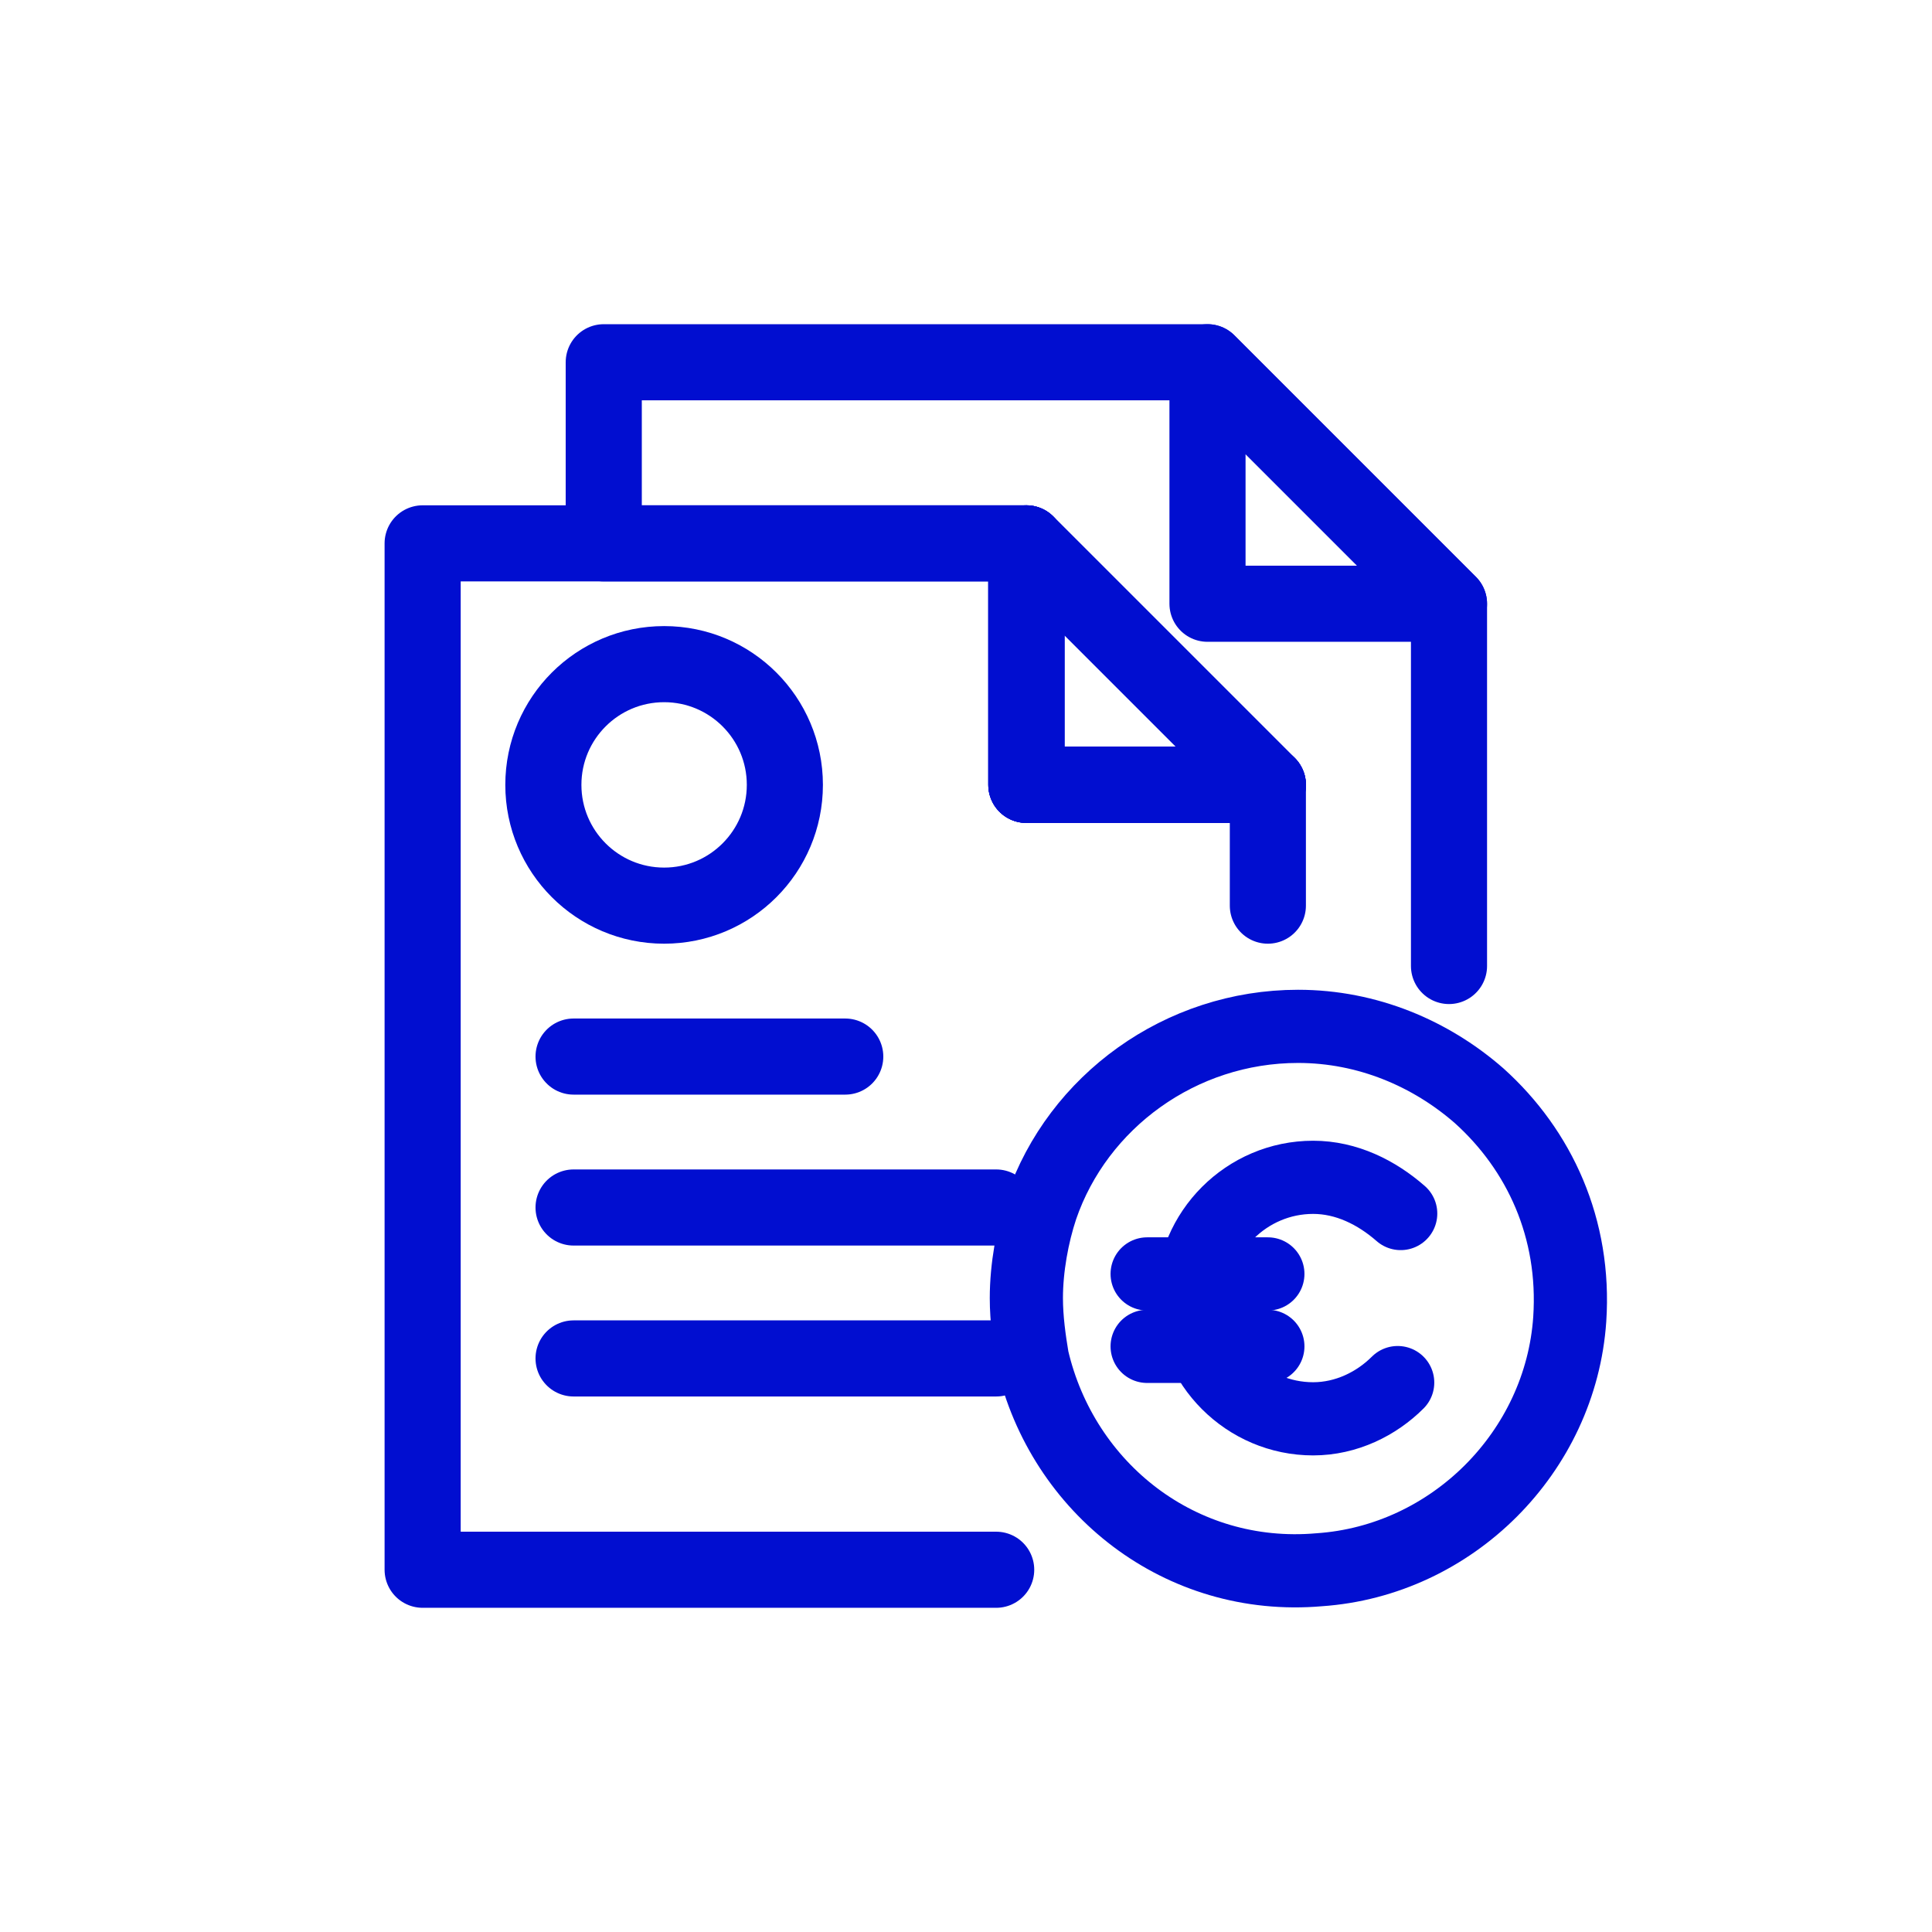 <?xml version="1.0" encoding="UTF-8"?>
<svg xmlns="http://www.w3.org/2000/svg" width="66" height="66" viewBox="0 0 66 66" fill="none">
  <path d="M34.031 53.625H14.438V18.562H35.062V26.812H43.312" stroke="#010ED0" stroke-width="2.6" stroke-miterlimit="10" stroke-linecap="round" stroke-linejoin="round"></path>
  <path d="M43.312 26.812H35.062V18.562L43.312 26.812Z" stroke="#010ED0" stroke-width="2.6" stroke-miterlimit="10" stroke-linecap="round" stroke-linejoin="round"></path>
  <path d="M43.312 30.938V26.812H35.062V18.562H20.625V12.375H41.25L49.5 20.625V33" stroke="#010ED0" stroke-width="2.6" stroke-miterlimit="10" stroke-linecap="round" stroke-linejoin="round"></path>
  <path d="M49.5 20.625H41.25V12.375L49.5 20.625Z" stroke="#010ED0" stroke-width="2.6" stroke-miterlimit="10" stroke-linecap="round" stroke-linejoin="round"></path>
  <path d="M43.312 26.812H35.062V18.562L43.312 26.812Z" stroke="#010ED0" stroke-width="2.6" stroke-miterlimit="10" stroke-linecap="round" stroke-linejoin="round"></path>
  <path d="M22.688 30.938C24.966 30.938 26.812 29.091 26.812 26.812C26.812 24.534 24.966 22.688 22.688 22.688C20.409 22.688 18.562 24.534 18.562 26.812C18.562 29.091 20.409 30.938 22.688 30.938Z" stroke="#010ED0" stroke-width="2.6" stroke-miterlimit="10" stroke-linecap="round" stroke-linejoin="round"></path>
  <path d="M34.031 46.406H19.594" stroke="#010ED0" stroke-width="2.6" stroke-miterlimit="10" stroke-linecap="round" stroke-linejoin="round"></path>
  <path d="M34.031 41.25H19.594" stroke="#010ED0" stroke-width="2.6" stroke-miterlimit="10" stroke-linecap="round" stroke-linejoin="round"></path>
  <path d="M28.875 36.094H19.594" stroke="#010ED0" stroke-width="2.6" stroke-miterlimit="10" stroke-linecap="round" stroke-linejoin="round"></path>
  <path d="M53.625 45.066C53.316 49.603 49.603 53.316 45.066 53.625C40.322 54.038 36.3 50.841 35.269 46.406C35.166 45.788 35.062 45.066 35.062 44.344C35.062 43.312 35.269 42.178 35.578 41.25C36.816 37.641 40.322 35.062 44.344 35.062C46.716 35.062 48.881 35.991 50.531 37.434C52.594 39.291 53.831 41.972 53.625 45.066Z" stroke="#010ED0" stroke-width="2.5" stroke-miterlimit="10" stroke-linecap="round" stroke-linejoin="round"></path>
  <path d="M47.747 47.231C47.025 47.953 45.994 48.469 44.859 48.469C42.591 48.469 40.734 46.612 40.734 44.344C40.734 42.075 42.591 40.219 44.859 40.219C45.994 40.219 47.025 40.734 47.85 41.456" stroke="#010ED0" stroke-width="2.5" stroke-miterlimit="10" stroke-linecap="round" stroke-linejoin="round"></path>
  <path d="M43.312 43.519H39.188" stroke="#010ED0" stroke-width="2.5" stroke-miterlimit="10" stroke-linecap="round" stroke-linejoin="round"></path>
  <path d="M43.312 45.994H39.188" stroke="#010ED0" stroke-width="2.5" stroke-miterlimit="10" stroke-linecap="round" stroke-linejoin="round"></path>
</svg>
